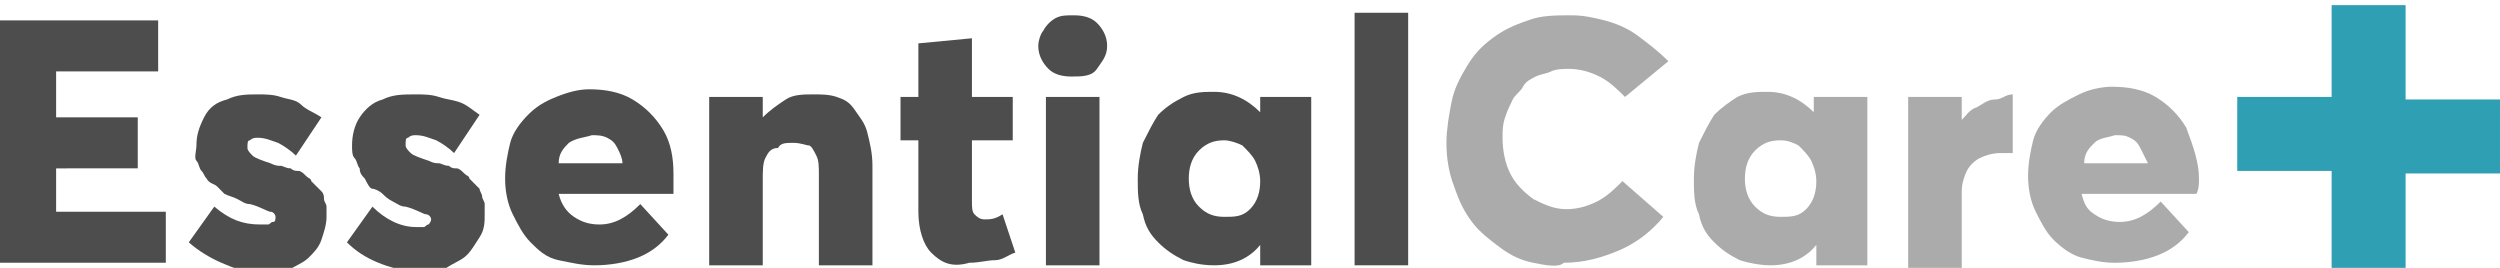 <svg xml:space="preserve" style="enable-background:new 0 0 98 10.5;" viewBox="0 0 98 10.5" y="0px" x="0px" xmlns:xlink="http://www.w3.org/1999/xlink" xmlns="http://www.w3.org/2000/svg" id="Layer_1" version="1.1">
<style type="text/css">
	.st0{fill:#4D4D4D;}
	.st1{fill:#ABABAB;}
	.st2{fill:#2FA0B3;}
</style>
<g id="a">
</g>
<g id="b">
	<g id="c">
		<g>
			<g>
				<path d="M0,0.8h6.2v2h-4v1.8h3.2v2H2.2v1.7h4.3v2H0C0,10.4,0,0.8,0,0.8z" class="st0"></path>
				<path d="M7.4,9.5l1-1.4C9,8.6,9.5,8.8,10.2,8.8c0.1,0,0.2,0,0.3,0s0.1-0.1,0.2-0.1c0.1,0,0.1-0.1,0.1-0.2
					c0-0.1-0.1-0.2-0.2-0.2s-0.4-0.2-0.8-0.3c-0.2,0-0.3-0.1-0.5-0.2S9,7.7,8.8,7.6C8.7,7.5,8.6,7.4,8.5,7.3S8.2,7.2,8.1,7
					C8,6.9,8,6.8,7.9,6.7C7.8,6.6,7.8,6.4,7.7,6.3S7.7,5.9,7.7,5.7C7.7,5.3,7.8,5,8,4.6s0.5-0.6,0.9-0.7c0.4-0.2,0.8-0.2,1.2-0.2
					c0.3,0,0.6,0,0.9,0.1s0.6,0.1,0.8,0.3s0.5,0.3,0.8,0.5l-1,1.5c-0.2-0.2-0.5-0.4-0.7-0.5c-0.3-0.1-0.5-0.2-0.8-0.2
					c-0.1,0-0.2,0-0.3,0.1c-0.1,0-0.1,0.1-0.1,0.3c0,0.1,0.1,0.2,0.2,0.3s0.4,0.2,0.7,0.3c0.2,0.1,0.3,0.1,0.4,0.1
					c0.1,0,0.2,0.1,0.4,0.1c0.1,0.1,0.2,0.1,0.3,0.1c0.1,0,0.2,0.1,0.3,0.2s0.2,0.1,0.2,0.2c0.1,0.1,0.1,0.1,0.2,0.2
					s0.1,0.1,0.2,0.2s0.1,0.2,0.1,0.3s0.1,0.2,0.1,0.3c0,0.1,0,0.2,0,0.4c0,0.3-0.1,0.6-0.2,0.9s-0.3,0.5-0.5,0.7
					c-0.2,0.2-0.5,0.3-0.8,0.5s-0.7,0.2-1.2,0.2C9.1,10.5,8.2,10.2,7.4,9.5L7.4,9.5z" class="st0"></path>
				<path d="M13.6,9.5l1-1.4c0.5,0.5,1.1,0.8,1.7,0.8c0.1,0,0.2,0,0.3,0s0.1-0.1,0.2-0.1c0,0,0.1-0.1,0.1-0.2
					c0-0.1-0.1-0.2-0.2-0.2s-0.4-0.2-0.8-0.3c-0.2,0-0.3-0.1-0.5-0.2S15.1,7.7,15,7.6c-0.1-0.1-0.3-0.2-0.4-0.2S14.4,7.2,14.3,7
					c-0.1-0.1-0.2-0.2-0.2-0.4c-0.1-0.1-0.1-0.3-0.2-0.4s-0.1-0.3-0.1-0.5c0-0.4,0.1-0.8,0.3-1.1s0.5-0.6,0.9-0.7
					c0.4-0.2,0.8-0.2,1.3-0.2c0.3,0,0.6,0,0.9,0.1S17.7,3.9,18,4s0.5,0.3,0.8,0.5l-1,1.5c-0.2-0.2-0.5-0.4-0.7-0.5
					c-0.3-0.1-0.5-0.2-0.8-0.2c-0.1,0-0.2,0-0.3,0.1c-0.1,0-0.1,0.1-0.1,0.3c0,0.1,0.1,0.2,0.2,0.3c0.1,0.1,0.4,0.2,0.7,0.3
					c0.2,0.1,0.3,0.1,0.4,0.1c0.1,0,0.2,0.1,0.4,0.1c0.1,0.1,0.2,0.1,0.3,0.1c0.1,0,0.2,0.1,0.3,0.2s0.2,0.1,0.2,0.2
					c0.1,0.1,0.1,0.1,0.2,0.2c0.1,0.1,0.1,0.1,0.2,0.2c0,0.1,0.1,0.2,0.1,0.3s0.1,0.2,0.1,0.3c0,0.1,0,0.2,0,0.4
					c0,0.3,0,0.6-0.2,0.9s-0.3,0.5-0.5,0.7c-0.2,0.2-0.5,0.3-0.8,0.5s-0.7,0.2-1.2,0.2C15.2,10.5,14.3,10.2,13.6,9.5L13.6,9.5z" class="st0"></path>
				<path d="M26.4,7.6h-4.5C22,8,22.2,8.3,22.5,8.5s0.6,0.3,1,0.3c0.6,0,1.1-0.3,1.6-0.8l1.1,1.2
					c-0.3,0.4-0.7,0.7-1.2,0.9s-1.1,0.3-1.7,0.3c-0.5,0-0.9-0.1-1.4-0.2s-0.8-0.4-1.1-0.7c-0.3-0.3-0.5-0.7-0.7-1.1
					c-0.2-0.4-0.3-0.9-0.3-1.4s0.1-1,0.2-1.4s0.4-0.8,0.7-1.1s0.6-0.5,1.1-0.7s0.9-0.3,1.3-0.3c0.6,0,1.2,0.1,1.7,0.4
					s0.9,0.7,1.2,1.2c0.3,0.5,0.4,1.1,0.4,1.7C26.4,7.2,26.4,7.4,26.4,7.6z M22.3,5.6c-0.2,0.2-0.4,0.4-0.4,0.8h2.5
					c0-0.2-0.1-0.4-0.2-0.6s-0.2-0.3-0.4-0.4s-0.4-0.1-0.6-0.1C22.9,5.4,22.6,5.4,22.3,5.6L22.3,5.6z" class="st0"></path>
				<path d="M32.8,3.8c0.3,0.1,0.5,0.2,0.7,0.5s0.4,0.5,0.5,0.9c0.1,0.4,0.2,0.8,0.2,1.3v3.9h-2.1V6.9
					c0-0.4,0-0.6-0.1-0.8c-0.1-0.2-0.2-0.4-0.3-0.4s-0.3-0.1-0.6-0.1s-0.5,0-0.6,0.2C30.2,5.8,30.1,6,30,6.2s-0.1,0.5-0.1,0.9v3.3
					h-2.1V3.8h2.1v0.8h0c0.3-0.3,0.6-0.5,0.9-0.7s0.7-0.2,1.1-0.2C32.2,3.7,32.5,3.7,32.8,3.8L32.8,3.8z" class="st0"></path>
				<path d="M36.5,9.9C36.2,9.6,36,9,36,8.3V5.5h-0.7V3.8H36V1.7l2.1-0.2v2.3h1.6v1.7h-1.6v2.4c0,0.2,0,0.4,0.1,0.5
					s0.2,0.2,0.4,0.2c0.2,0,0.4,0,0.7-0.2l0.5,1.5c-0.3,0.1-0.5,0.3-0.8,0.3s-0.6,0.1-1,0.1C37.3,10.5,36.9,10.3,36.5,9.9L36.5,9.9z" class="st0"></path>
				<path d="M41.1,2.7c-0.2-0.2-0.4-0.5-0.4-0.9c0-0.2,0.1-0.5,0.2-0.6C41,1,41.2,0.8,41.4,0.7s0.4-0.1,0.7-0.1
					c0.4,0,0.7,0.1,0.9,0.3s0.4,0.5,0.4,0.9S43.2,2.4,43,2.7S42.4,3,42,3S41.3,2.9,41.1,2.7L41.1,2.7z M41,3.8h2.1v6.6H41V3.8z" class="st0"></path>
				<path d="M51.4,3.8v6.6h-2V9.6h0c-0.4,0.5-1,0.8-1.8,0.8c-0.5,0-0.9-0.1-1.2-0.2c-0.4-0.2-0.7-0.4-1-0.7
					s-0.5-0.6-0.6-1.1c-0.2-0.4-0.2-0.9-0.2-1.4s0.1-1,0.2-1.4c0.2-0.4,0.4-0.8,0.6-1.1c0.3-0.3,0.6-0.5,1-0.7s0.8-0.2,1.2-0.2
					c0.7,0,1.3,0.3,1.8,0.8h0V3.8C49.3,3.8,51.4,3.8,51.4,3.8z M49,8.2c0.3-0.3,0.4-0.7,0.4-1.1c0-0.3-0.1-0.6-0.2-0.8
					s-0.3-0.4-0.5-0.6c-0.2-0.1-0.5-0.2-0.7-0.2c-0.4,0-0.7,0.1-1,0.4c-0.3,0.3-0.4,0.7-0.4,1.1s0.1,0.8,0.4,1.1s0.6,0.4,1,0.4
					S48.7,8.5,49,8.2L49,8.2z" class="st0"></path>
				<path d="M53.1,0.5h2.1v9.9h-2.1V0.5z" class="st0"></path>
				<path d="M60.1,10.3c-0.5-0.1-0.9-0.3-1.3-0.6s-0.8-0.6-1.1-1c-0.3-0.4-0.5-0.8-0.7-1.4c-0.2-0.5-0.3-1.1-0.3-1.7
					c0-0.5,0.1-1.1,0.2-1.6s0.3-0.9,0.6-1.4s0.6-0.8,1-1.1s0.8-0.5,1.4-0.7c0.5-0.2,1.1-0.2,1.7-0.2c0.5,0,0.9,0.1,1.3,0.2
					c0.4,0.1,0.9,0.3,1.3,0.6c0.4,0.3,0.8,0.6,1.2,1l-1.7,1.4c-0.3-0.3-0.6-0.6-1-0.8c-0.4-0.2-0.8-0.3-1.2-0.3
					c-0.2,0-0.5,0-0.7,0.1s-0.4,0.1-0.6,0.2c-0.2,0.1-0.4,0.2-0.5,0.4s-0.3,0.3-0.4,0.5c-0.1,0.2-0.2,0.4-0.3,0.7
					c-0.1,0.3-0.1,0.5-0.1,0.8c0,0.5,0.1,1,0.3,1.4c0.2,0.4,0.5,0.7,0.9,1c0.4,0.2,0.8,0.4,1.3,0.4c0.4,0,0.8-0.1,1.2-0.3
					c0.4-0.2,0.7-0.5,1-0.8l1.6,1.4c-0.4,0.5-1,1-1.7,1.3c-0.7,0.3-1.4,0.5-2.2,0.5C61.1,10.5,60.6,10.4,60.1,10.3L60.1,10.3z" class="st1"></path>
				<path d="M73.2,3.8v6.6h-2V9.6h0c-0.4,0.5-1,0.8-1.8,0.8c-0.4,0-0.9-0.1-1.2-0.2c-0.4-0.2-0.7-0.4-1-0.7
					c-0.3-0.3-0.5-0.6-0.6-1.1c-0.2-0.4-0.2-0.9-0.2-1.4s0.1-1,0.2-1.4c0.2-0.4,0.4-0.8,0.6-1.1c0.3-0.3,0.6-0.5,0.9-0.7
					c0.4-0.2,0.8-0.2,1.2-0.2c0.7,0,1.3,0.3,1.8,0.8h0V3.8C71.1,3.8,73.2,3.8,73.2,3.8z M70.8,8.2c0.3-0.3,0.4-0.7,0.4-1.1
					c0-0.3-0.1-0.6-0.2-0.8s-0.3-0.4-0.5-0.6c-0.2-0.1-0.4-0.2-0.7-0.2c-0.4,0-0.7,0.1-1,0.4c-0.3,0.3-0.4,0.7-0.4,1.1
					s0.1,0.8,0.4,1.1s0.6,0.4,1,0.4S70.5,8.5,70.8,8.2L70.8,8.2z" class="st1"></path>
				<path d="M78.9,3.7v2.3c-0.1,0-0.3,0-0.5,0c-0.3,0-0.6,0.1-0.8,0.2c-0.2,0.1-0.4,0.3-0.5,0.5
					c-0.1,0.2-0.2,0.5-0.2,0.8v3h-2.1V3.8h2.1v0.9h0c0.2-0.2,0.3-0.4,0.6-0.5c0.2-0.1,0.4-0.3,0.7-0.3S78.6,3.7,78.9,3.7
					C78.9,3.7,78.9,3.7,78.9,3.7L78.9,3.7z" class="st1"></path>
				<path d="M86.1,7.6h-4.5c0.1,0.4,0.2,0.6,0.5,0.8s0.6,0.3,1,0.3c0.6,0,1.1-0.3,1.6-0.8l1.1,1.2
					c-0.3,0.4-0.7,0.7-1.2,0.9s-1.1,0.3-1.7,0.3c-0.5,0-0.9-0.1-1.3-0.2s-0.8-0.4-1.1-0.7c-0.3-0.3-0.5-0.7-0.7-1.1
					c-0.2-0.4-0.3-0.9-0.3-1.4s0.1-1,0.2-1.4s0.4-0.8,0.7-1.1s0.7-0.5,1.1-0.7c0.4-0.2,0.9-0.3,1.3-0.3c0.6,0,1.2,0.1,1.7,0.4
					s0.9,0.7,1.2,1.2C86,5.8,86.2,6.4,86.2,7C86.2,7.2,86.2,7.4,86.1,7.6L86.1,7.6z M82.1,5.6c-0.2,0.2-0.4,0.4-0.4,0.8h2.5
					C84.1,6.2,84,6,83.9,5.8s-0.2-0.3-0.4-0.4c-0.2-0.1-0.3-0.1-0.6-0.1C82.6,5.4,82.3,5.4,82.1,5.6L82.1,5.6z" class="st1"></path>
				<path d="M91.4,6.7h-3.7V3.8h3.7V0.2h2.9v3.7H98v2.9h-3.7v3.7h-2.9V6.7z" class="st2"></path>
			</g>
		</g>
	</g>
</g>
</svg>
